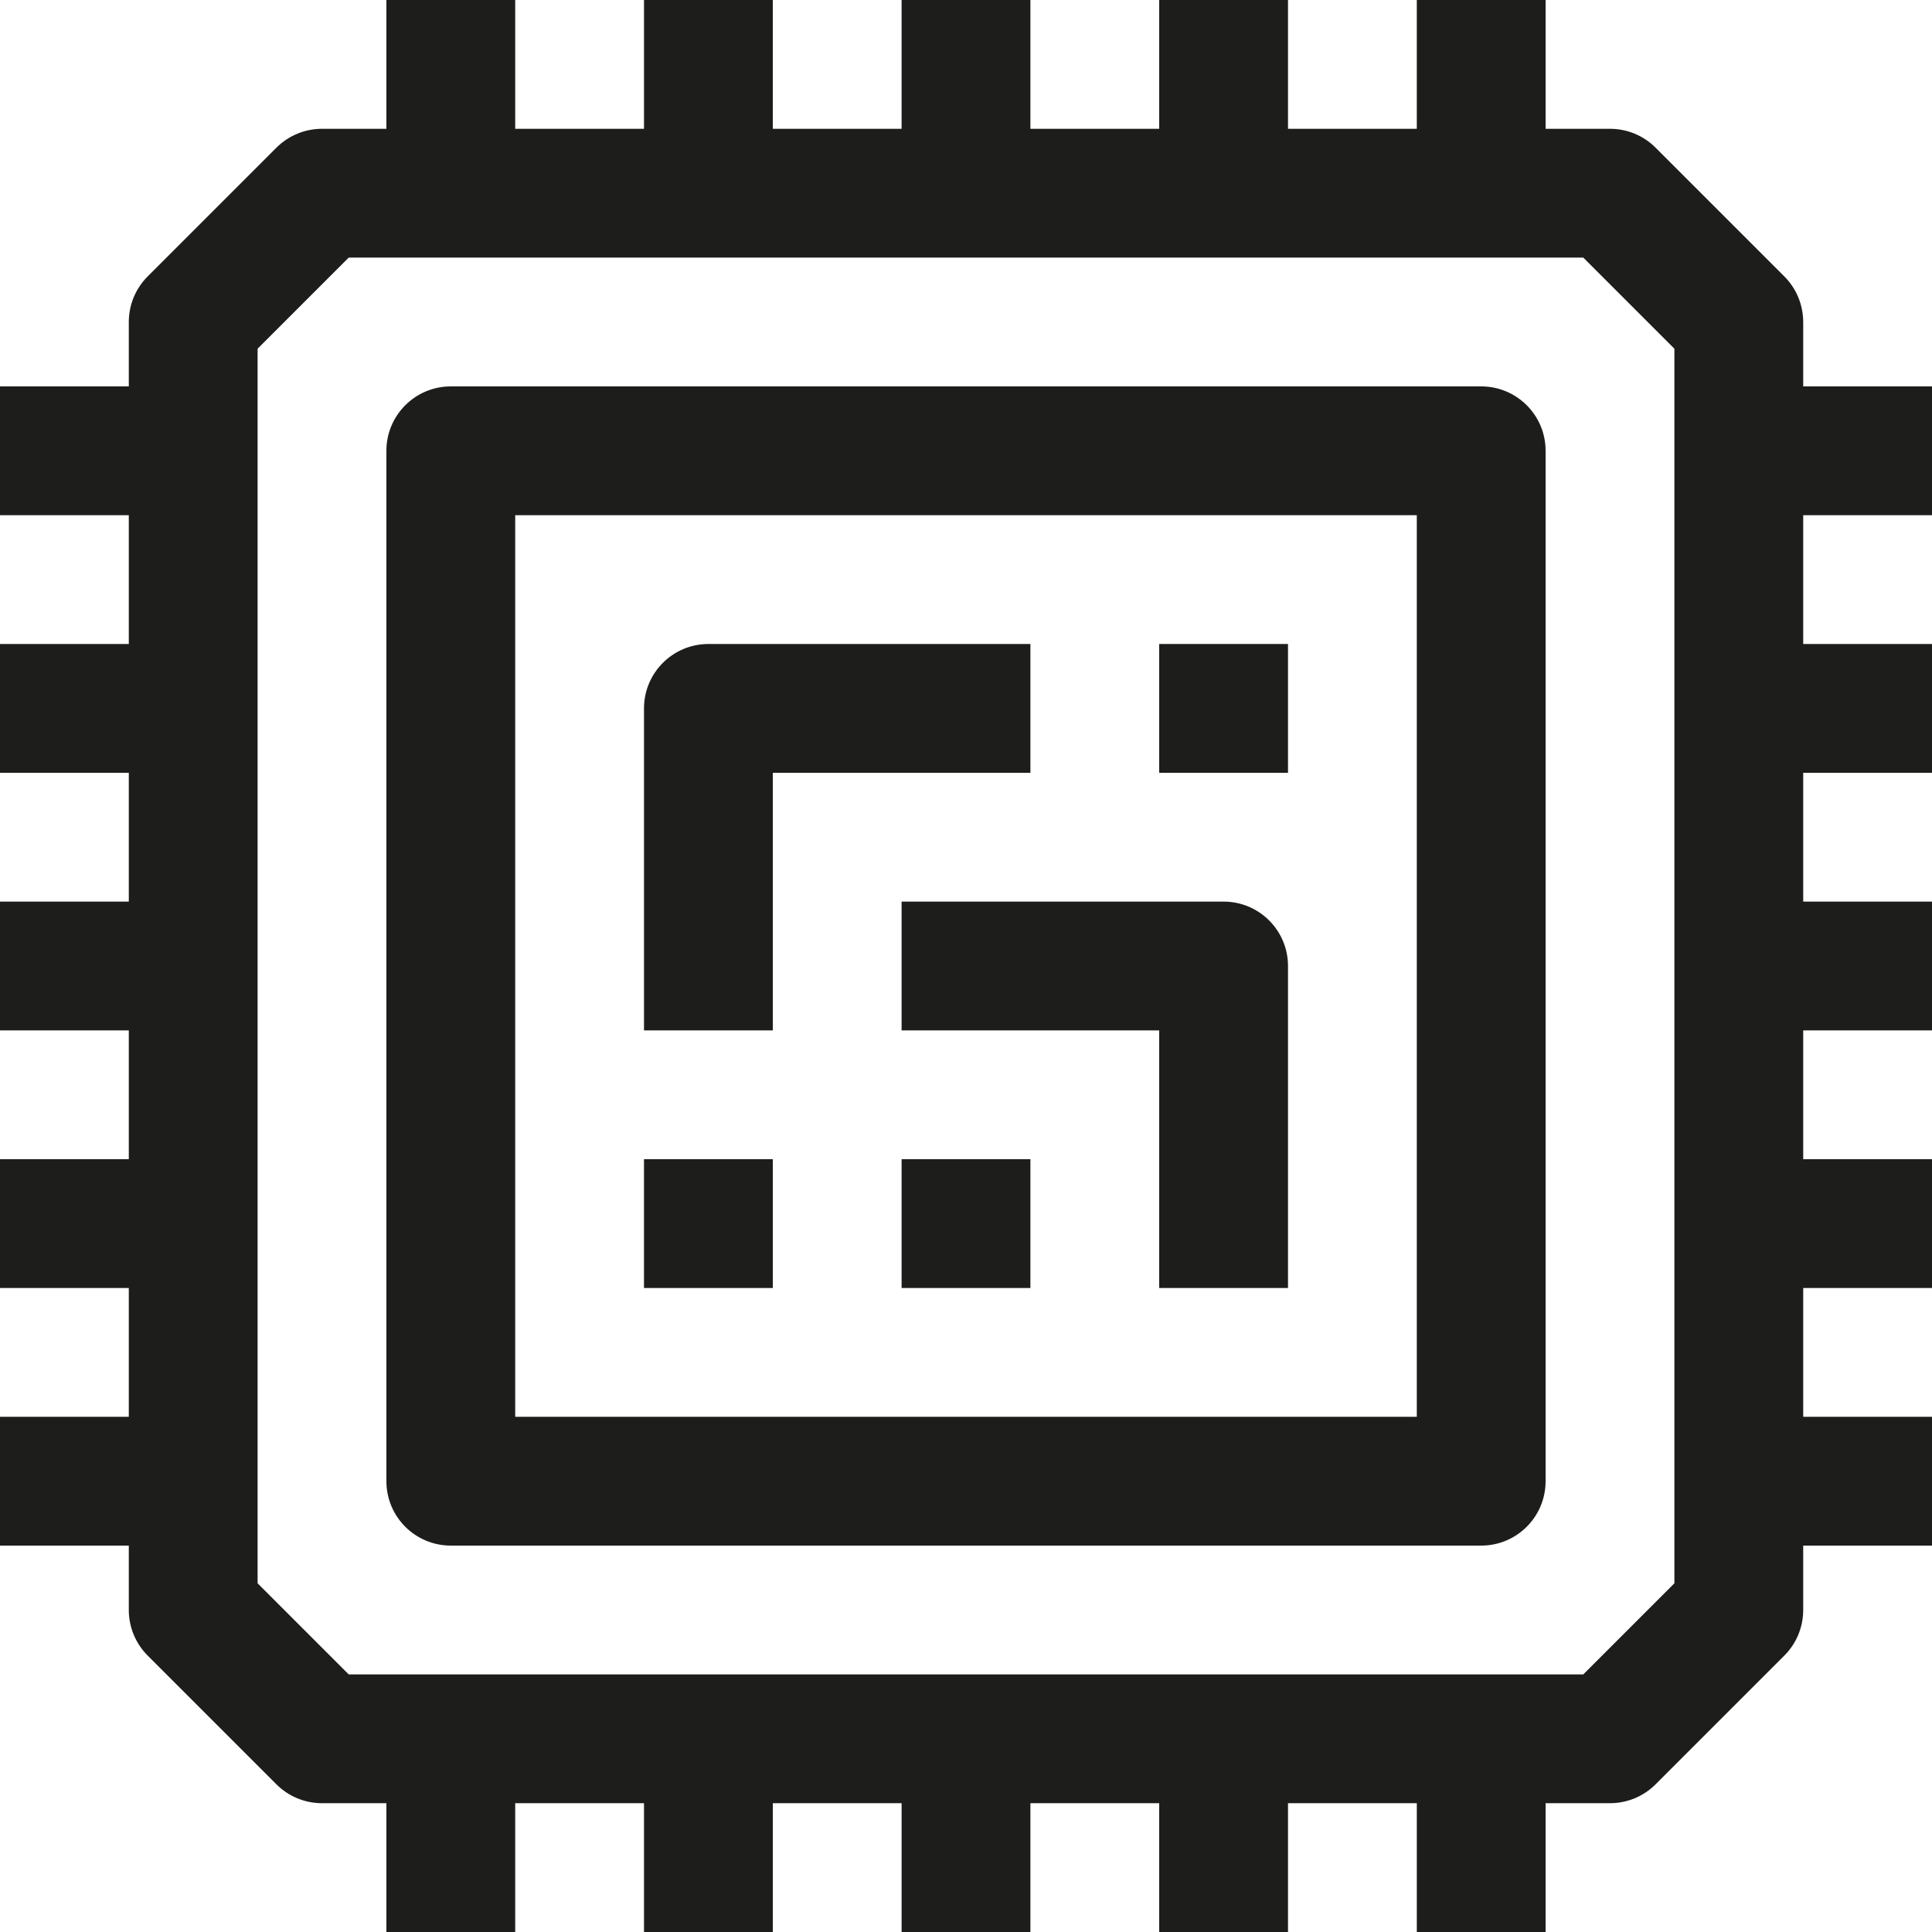 <?xml version="1.0" encoding="UTF-8"?>
<svg id="Capa_2" data-name="Capa 2" xmlns="http://www.w3.org/2000/svg" viewBox="0 0 191.7 191.7">
  <defs>
    <style>
      .cls-1 {
        fill: #1d1d1b;
        stroke-width: 0px;
      }
    </style>
  </defs>
  <g id="Capa_1-2" data-name="Capa 1">
    <g>
      <path class="cls-1" d="m178.92,31.95c0-1.69-.67-3.32-1.87-4.52l-12.78-12.78c-1.2-1.2-2.82-1.87-4.52-1.87h-6.39V0h-12.78v12.78h-12.78V0h-12.78v12.78h-12.78V0h-12.78v12.78h-12.78V0h-12.78v12.78h-12.78V0h-12.78v12.78h-6.39c-1.69,0-3.32.67-4.52,1.87l-12.78,12.78c-1.2,1.2-1.87,2.82-1.87,4.52v6.39H0v12.78h12.78v12.78H0v12.78h12.78v12.78H0v12.78h12.78v12.78H0v12.78h12.78v12.78H0v12.78h12.78v6.39c0,1.69.67,3.32,1.87,4.52l12.78,12.78c1.2,1.2,2.82,1.87,4.52,1.87h6.39v12.78h12.78v-12.78h12.78v12.78h12.78v-12.78h12.78v12.78h12.78v-12.78h12.78v12.78h12.78v-12.78h12.78v12.78h12.78v-12.78h6.39c1.69,0,3.32-.67,4.52-1.87l12.78-12.78c1.2-1.2,1.87-2.82,1.87-4.52v-6.39h12.78v-12.78h-12.78v-12.78h12.78v-12.78h-12.78v-12.78h12.78v-12.78h-12.78v-12.78h12.78v-12.78h-12.78v-12.78h12.78v-12.78h-12.78v-6.39Zm-12.78,125.15l-9.04,9.04H34.6l-9.04-9.04V34.6l9.04-9.04h122.5l9.04,9.04v122.5Z"/>
      <path class="cls-1" d="m146.97,38.34H44.73c-3.53,0-6.39,2.86-6.39,6.39v102.24c0,3.53,2.86,6.39,6.39,6.39h102.24c3.53,0,6.39-2.86,6.39-6.39V44.73c0-3.53-2.86-6.39-6.39-6.39Zm-6.39,102.24H51.12V51.12h89.46v89.46Z"/>
      <path class="cls-1" d="m76.68,76.68h25.56v-12.78h-31.95c-3.53,0-6.39,2.86-6.39,6.39v31.95h12.78v-25.56Z"/>
      <rect class="cls-1" x="115.02" y="63.9" width="12.78" height="12.78"/>
      <rect class="cls-1" x="63.9" y="115.02" width="12.78" height="12.78"/>
      <rect class="cls-1" x="89.46" y="115.02" width="12.78" height="12.78"/>
      <path class="cls-1" d="m121.41,89.46h-31.95v12.78h25.56v25.56h12.78v-31.95c0-3.53-2.86-6.39-6.39-6.39Z"/>
    </g>
  </g>
</svg>